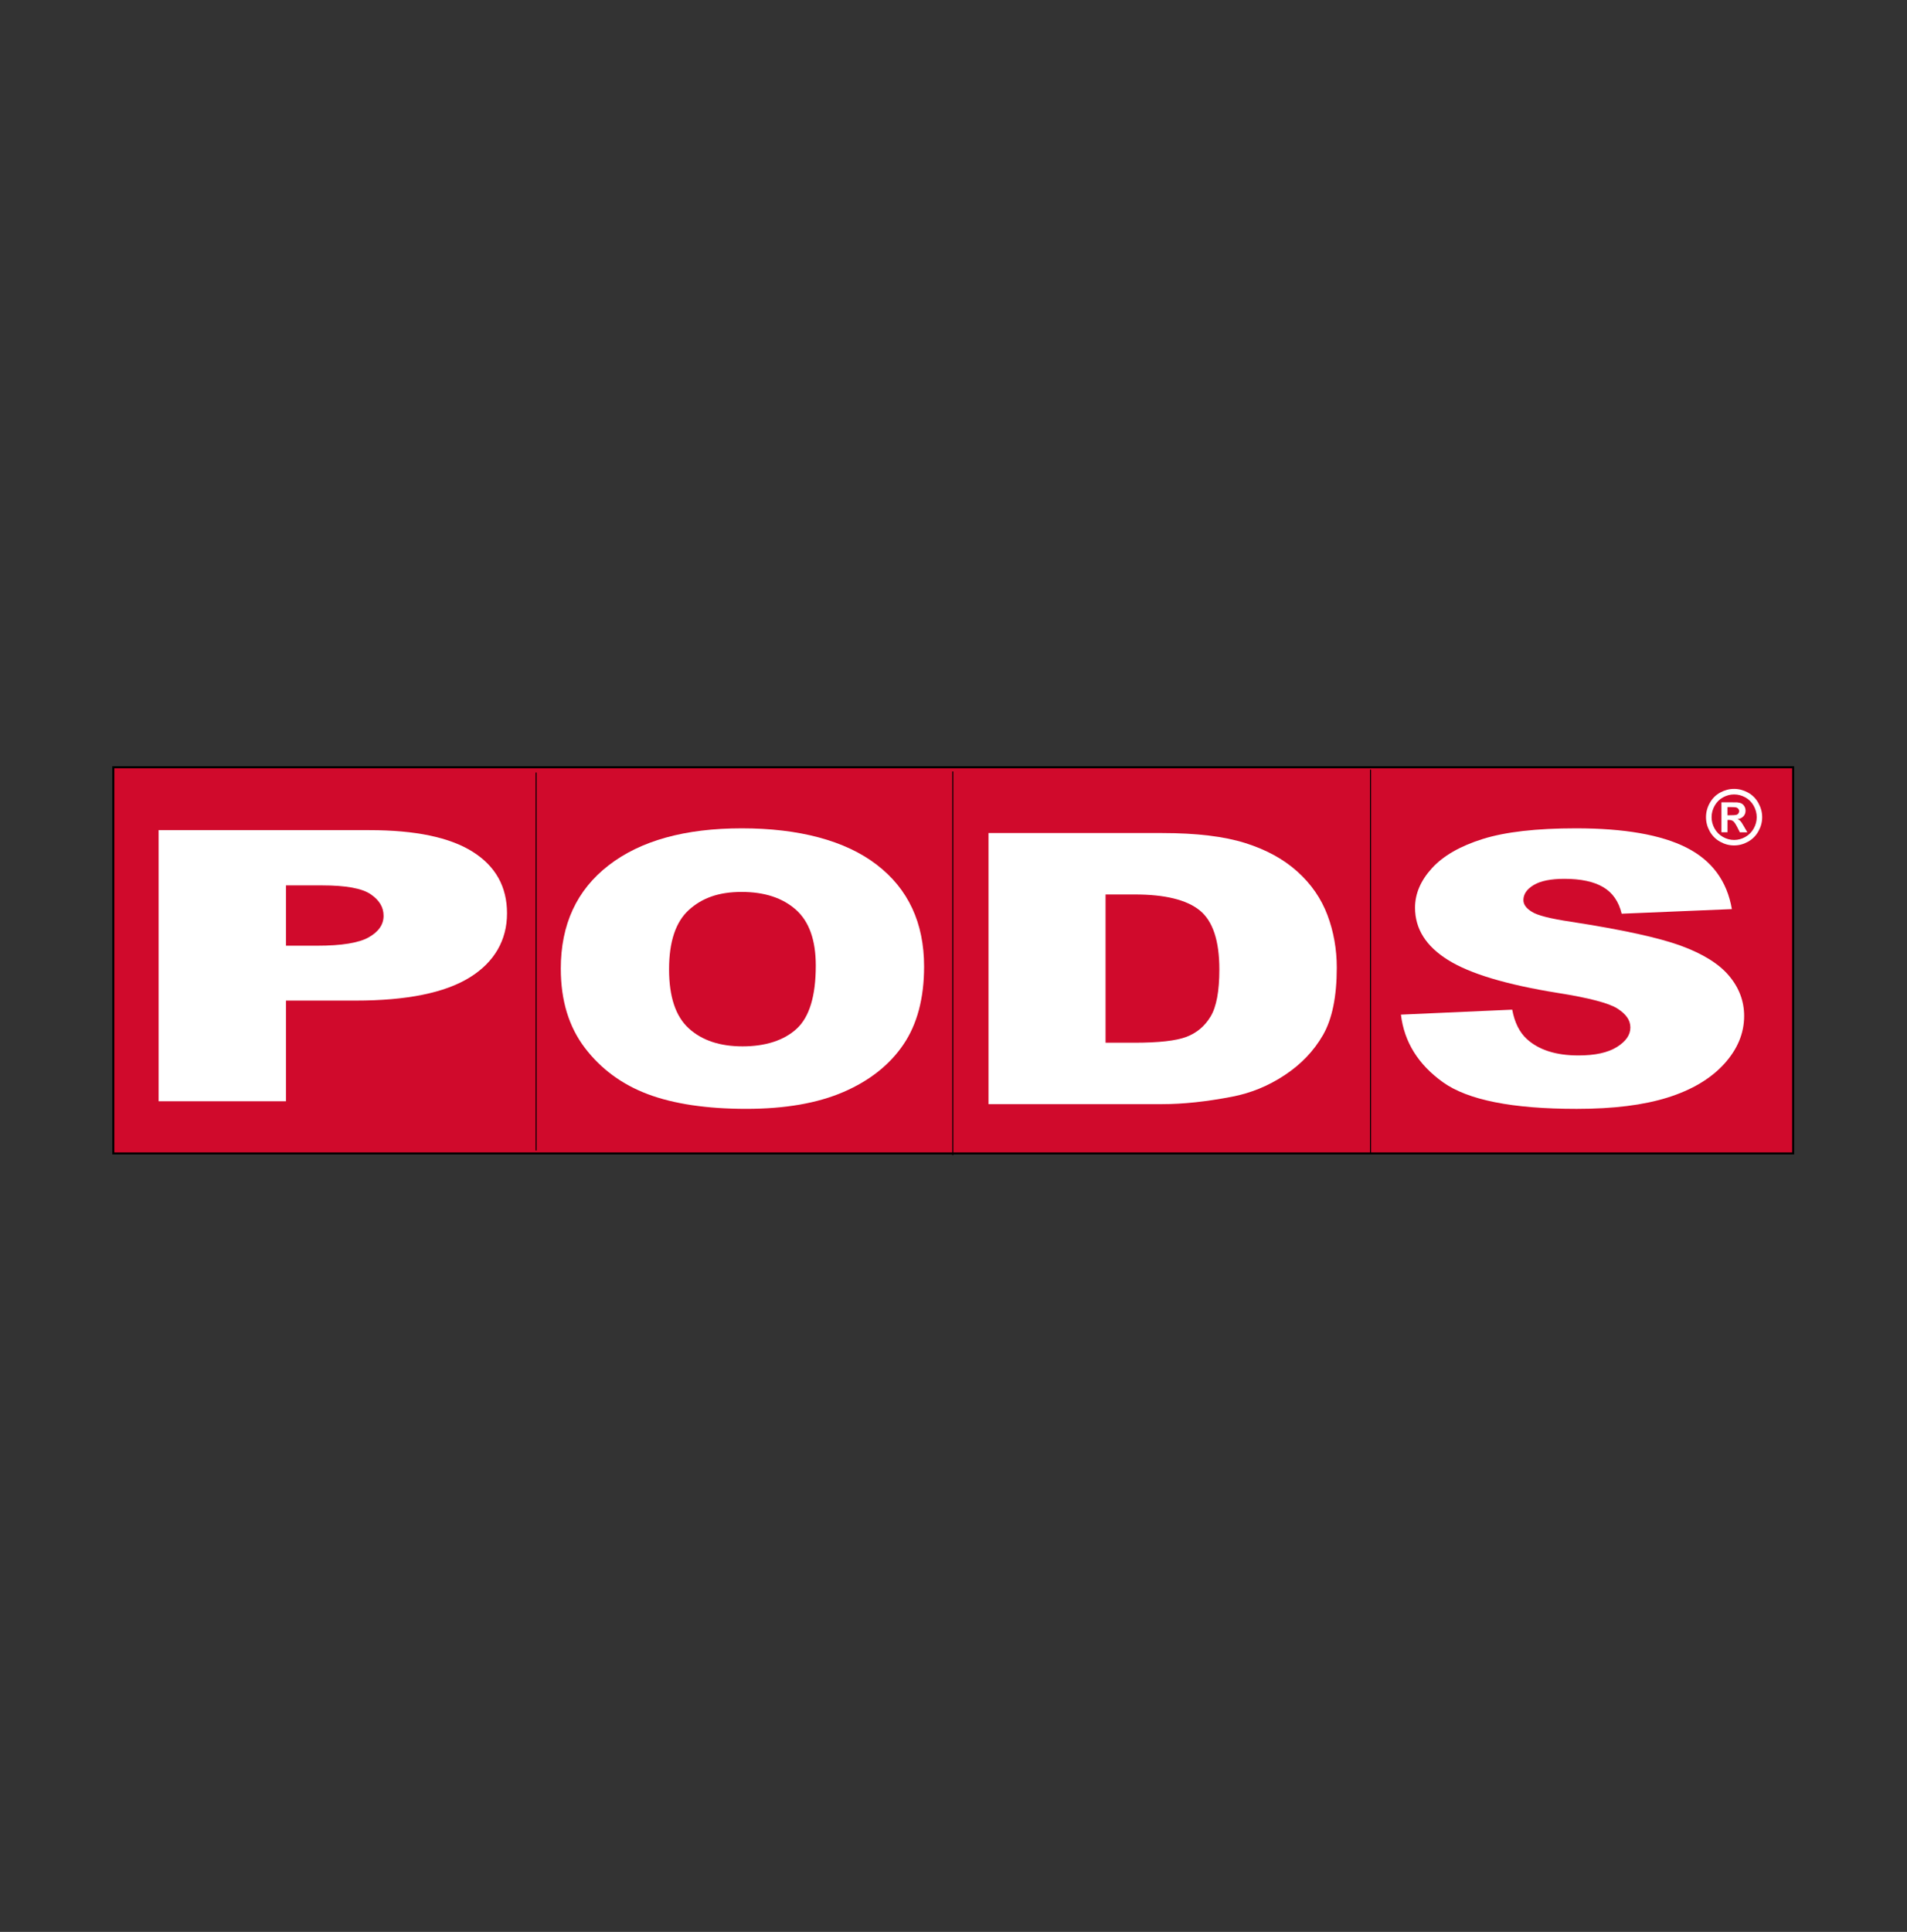 <?xml version="1.0" encoding="UTF-8"?>
<svg id="Layer_163" data-name="Layer 163" xmlns="http://www.w3.org/2000/svg" viewBox="0 0 1045.76 1059.1">
  <rect x="0" y="0" width="1045.76" height="1059.1" fill="#333333" stroke="none"/>
  <defs>
    <style>
      .cls-1 {
        fill: #d00a2c;
      }

      .cls-2 {
        fill: #fff;
      }

      .cls-3 {
        stroke-width: .56px;
      }

      .cls-3, .cls-4 {
        fill: none;
        stroke: #000;
        stroke-miterlimit: 11.34;
      }

      .cls-4 {
        stroke-width: 1.11px;
      }
    </style>
  </defs>
  <g id="layer1">
    <g id="g30924">
      <path id="path29999" class="cls-1" d="M983.34,632.33H62.14v-211.71h921.19v211.71Z"/>
      <path id="path30011" class="cls-4" d="M983.34,632.33H62.14v-211.71h921.19v211.71Z"/>
      <path id="path30023" class="cls-2" d="M156.83,518.45h17.07c13.43,0,22.87-1.53,28.3-4.6,5.43-3.07,8.15-6.99,8.15-11.78s-2.36-8.6-7.08-11.83c-4.72-3.24-13.58-4.86-26.61-4.86h-19.84v33.07ZM86.97,455.1h115.66c25.19,0,44.06,3.95,56.6,11.86,12.54,7.91,18.81,19.16,18.81,33.75s-6.83,26.72-20.51,35.17c-13.68,8.45-34.55,12.66-62.61,12.66h-38.1v55.18h-69.85v-148.61Z"/>
      <path id="path30027" class="cls-2" d="M366.9,531.4c0,15.02,3.61,25.82,10.83,32.38,7.22,6.57,17.04,9.85,29.47,9.85s22.66-3.21,29.66-9.64c7-6.43,10.5-17.97,10.5-34.62,0-14.01-3.65-24.24-10.96-30.7-7.31-6.46-17.21-9.7-29.73-9.7s-21.61,3.29-28.88,9.85c-7.26,6.57-10.89,17.43-10.89,32.59M307.52,531.1c0-24.28,8.74-43.18,26.23-56.71,17.49-13.53,41.84-20.29,73.06-20.29s56.65,6.65,73.97,19.94c17.31,13.29,25.97,31.91,25.97,55.84,0,17.38-3.79,31.64-11.35,42.76-7.56,11.13-18.49,19.78-32.79,25.97-14.29,6.18-32.11,9.28-53.44,9.28s-39.63-2.68-53.84-8.02c-14.21-5.34-25.73-13.79-34.56-25.36-8.83-11.57-13.24-26.04-13.24-43.42"/>
      <path id="path30031" class="cls-2" d="M606.27,490.36v81.28h15.71c13.39,0,22.92-1.06,28.58-3.2,5.66-2.13,10.09-5.85,13.3-11.16,3.21-5.31,4.81-13.91,4.81-25.82,0-15.76-3.59-26.55-10.76-32.37-7.17-5.82-19.06-8.73-35.66-8.73h-15.99ZM542.08,456.69h95.28c18.78,0,33.95,1.83,45.51,5.48,11.57,3.65,21.12,8.88,28.67,15.71,7.55,6.83,13.02,14.77,16.42,23.82,3.4,9.06,5.1,18.66,5.1,28.79,0,15.88-2.53,28.2-7.57,36.95-5.05,8.75-12.06,16.08-21.03,21.99-8.97,5.92-18.59,9.85-28.88,11.81-14.06,2.71-26.81,4.06-38.23,4.06h-95.28s0-148.62,0-148.62Z"/>
      <path id="path30035" class="cls-2" d="M768.25,556.23l61.02-2.72c1.31,7.06,3.99,12.43,8.05,16.13,6.58,5.98,15.99,8.97,28.23,8.97,9.13,0,16.16-1.53,21.1-4.61,4.94-3.08,7.41-6.64,7.41-10.7s-2.34-7.29-7.02-10.34c-4.68-3.03-15.61-5.91-32.78-8.62-28.13-4.53-48.18-10.54-60.17-18.05-12.08-7.5-18.12-17.07-18.12-28.69,0-7.64,3.09-14.86,9.27-21.65,6.18-6.79,15.49-12.13,27.9-16.02,12.42-3.88,29.43-5.83,51.05-5.83,26.53,0,46.76,3.53,60.68,10.59,13.92,7.06,22.2,18.29,24.85,33.69l-60.43,2.53c-1.6-6.68-4.98-11.53-10.12-14.57-5.14-3.03-12.23-4.55-21.28-4.55-7.45,0-13.06,1.13-16.83,3.39-3.77,2.27-5.66,5.02-5.66,8.27,0,2.37,1.54,4.5,4.61,6.39,2.98,1.96,10.13,3.79,21.45,5.47,28.03,4.33,48.1,8.71,60.24,13.14,12.13,4.43,20.95,9.92,26.47,16.49,5.52,6.57,8.28,13.9,8.28,22.02,0,9.54-3.68,18.33-11.03,26.38-7.36,8.05-17.65,14.16-30.85,18.32-13.21,4.16-29.86,6.24-49.96,6.24-35.28,0-59.72-4.86-73.31-14.59-13.58-9.72-21.27-22.08-23.06-37.07"/>
      <path id="path30047" class="cls-3" d="M293.98,423.53v207.18M522.5,422.94v210.36M751.56,421.94v210.36"/>
      <path id="path30059" class="cls-2" d="M947.32,446.93h1.34c1.91,0,3.1-.08,3.55-.22.46-.15.83-.41,1.09-.78.27-.37.4-.79.4-1.26s-.13-.86-.39-1.22c-.27-.36-.63-.61-1.12-.77-.48-.16-1.66-.23-3.54-.23h-1.34v4.48ZM944,456.29v-16.46h3.31c3.11,0,4.84.01,5.22.03,1.1.1,1.95.32,2.56.66.61.35,1.12.87,1.53,1.58.4.7.61,1.49.61,2.35,0,1.19-.39,2.21-1.16,3.05-.77.84-1.85,1.36-3.24,1.57.5.19.88.39,1.14.62.27.22.64.64,1.11,1.27.12.16.52.83,1.2,2l1.93,3.32h-4.11l-1.36-2.68c-.92-1.8-1.68-2.93-2.28-3.4-.6-.46-1.36-.7-2.28-.7h-.86v6.77h-3.32ZM950.96,435.52c-2.12,0-4.14.53-6.09,1.6-1.94,1.06-3.47,2.6-4.59,4.59-1.12,2-1.68,4.09-1.68,6.28s.54,4.24,1.64,6.21c1.09,1.97,2.62,3.51,4.57,4.62,1.96,1.1,4.01,1.66,6.15,1.66s4.21-.56,6.16-1.66c1.95-1.11,3.47-2.65,4.58-4.62,1.1-1.97,1.65-4.04,1.65-6.21s-.56-4.28-1.68-6.28c-1.12-1.99-2.65-3.53-4.61-4.59-1.95-1.07-3.98-1.6-6.1-1.6M950.93,432.48c2.64,0,5.17.67,7.6,1.99,2.43,1.33,4.34,3.24,5.72,5.72,1.39,2.49,2.09,5.08,2.09,7.79s-.68,5.27-2.05,7.72c-1.36,2.45-3.26,4.36-5.69,5.73-2.43,1.36-4.99,2.05-7.68,2.05s-5.23-.69-7.67-2.05c-2.43-1.37-4.33-3.28-5.69-5.73-1.35-2.45-2.03-5.02-2.03-7.72s.69-5.31,2.08-7.79c1.39-2.48,3.29-4.39,5.72-5.72,2.43-1.32,4.97-1.99,7.6-1.99"/>
    </g>
  </g>
</svg>